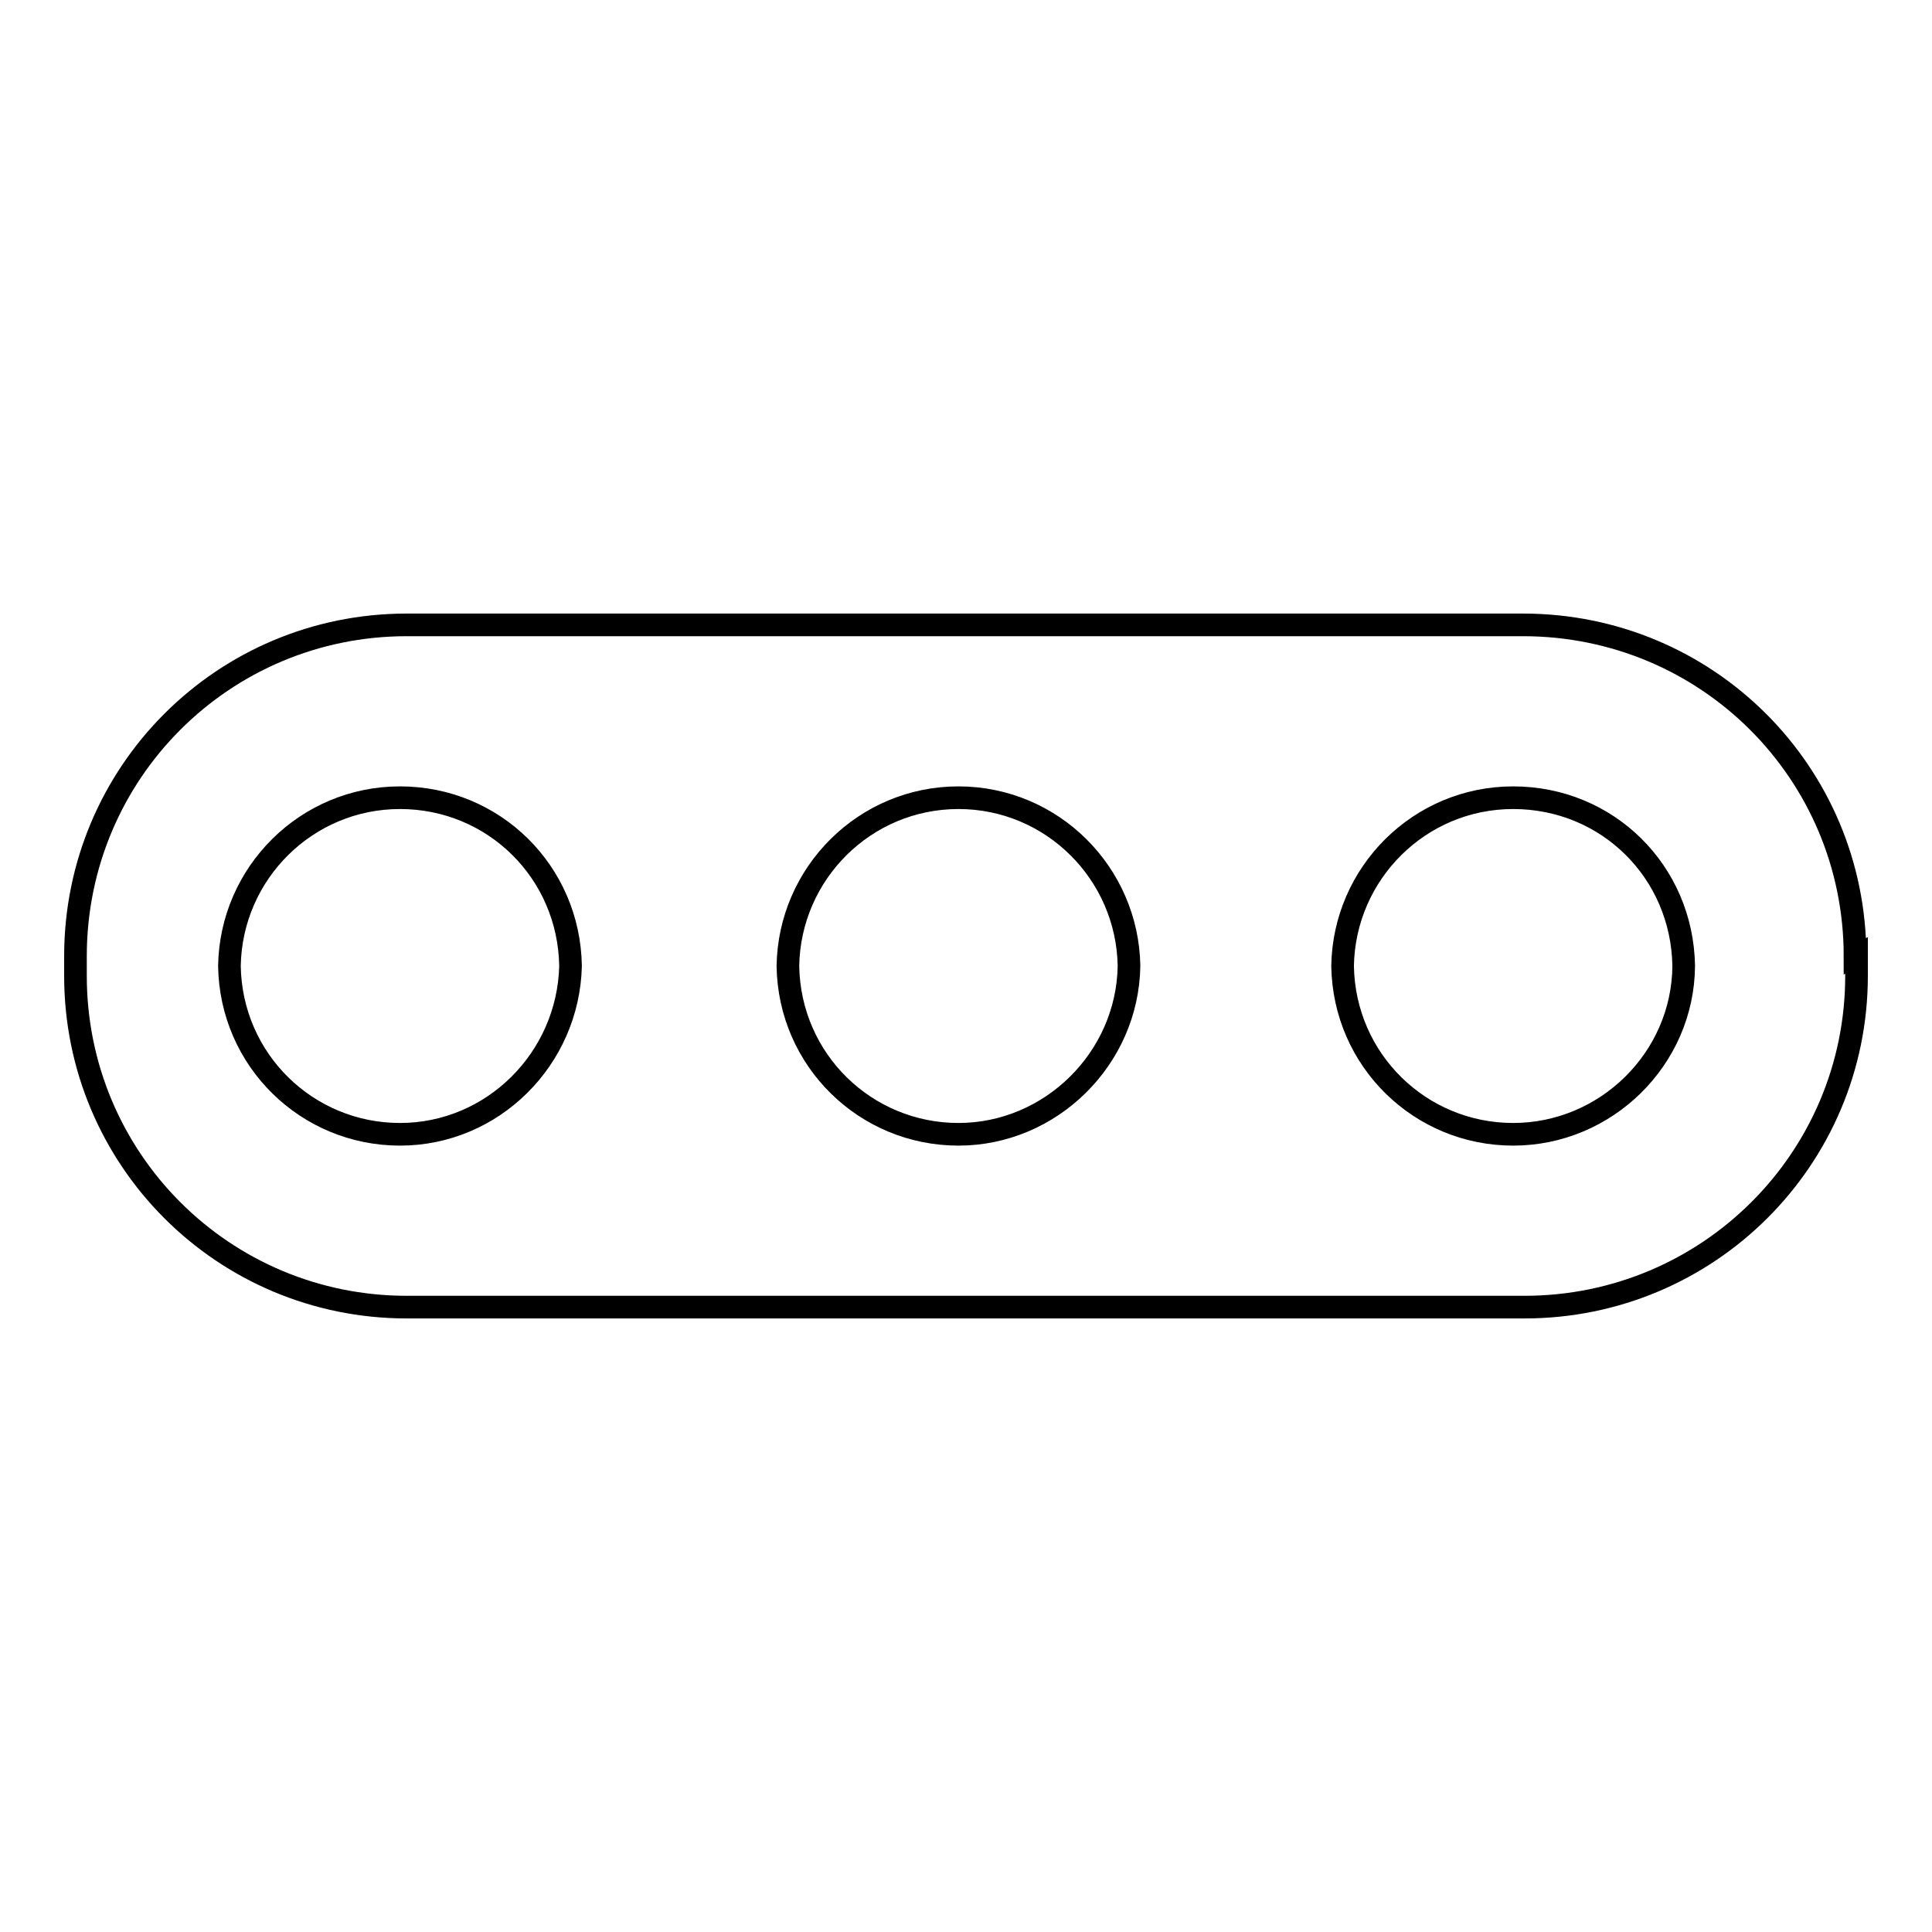 <?xml version="1.0" encoding="utf-8"?>
<!-- Svg Vector Icons : http://www.onlinewebfonts.com/icon -->
<!DOCTYPE svg PUBLIC "-//W3C//DTD SVG 1.1//EN" "http://www.w3.org/Graphics/SVG/1.1/DTD/svg11.dtd">
<svg version="1.1" xmlns="http://www.w3.org/2000/svg" xmlns:xlink="http://www.w3.org/1999/xlink" x="0px" y="0px" viewBox="0 0 256 256" enable-background="new 0 0 256 256" xml:space="preserve">
<g><g><g><path stroke-width="3" fill-opacity="0" stroke="#000000"  d="M245.8,126.7c0-24.3-19.6-43.9-44-43.9H53.9c-24.3,0-43.9,19.6-43.9,43.9v0.9l0,0l0,0l0,0v0.4v0.4l0,0l0,0l0,0v0.9c0,24.3,19.6,43.9,43.9,43.9H202c24.3,0,44-19.6,44-43.9v-0.9c0-0.2,0-0.4,0-0.6c0-0.2,0-0.4,0-0.6v-0.6L245.8,126.7L245.8,126.7z M53,150.3c-12.3,0-22.4-9.8-22.6-22.3c0.2-12.3,10.2-22.3,22.6-22.3s22.4,9.8,22.6,22.3C75.3,140.3,65.3,150.3,53,150.3z M127,150.3c-12.3,0-22.4-9.8-22.6-22.3c0.2-12.3,10.2-22.3,22.6-22.3c12.4,0,22.4,10,22.6,22.3C149.4,140.3,139.2,150.3,127,150.3z M200.5,150.3c-12.3,0-22.4-9.8-22.6-22.3c0.2-12.3,10.2-22.3,22.6-22.3c12.5,0,22.4,9.8,22.6,22.3C223,140.3,212.8,150.3,200.5,150.3z"/></g><g></g><g></g><g></g><g></g><g></g><g></g><g></g><g></g><g></g><g></g><g></g><g></g><g></g><g></g><g></g></g></g>
</svg>